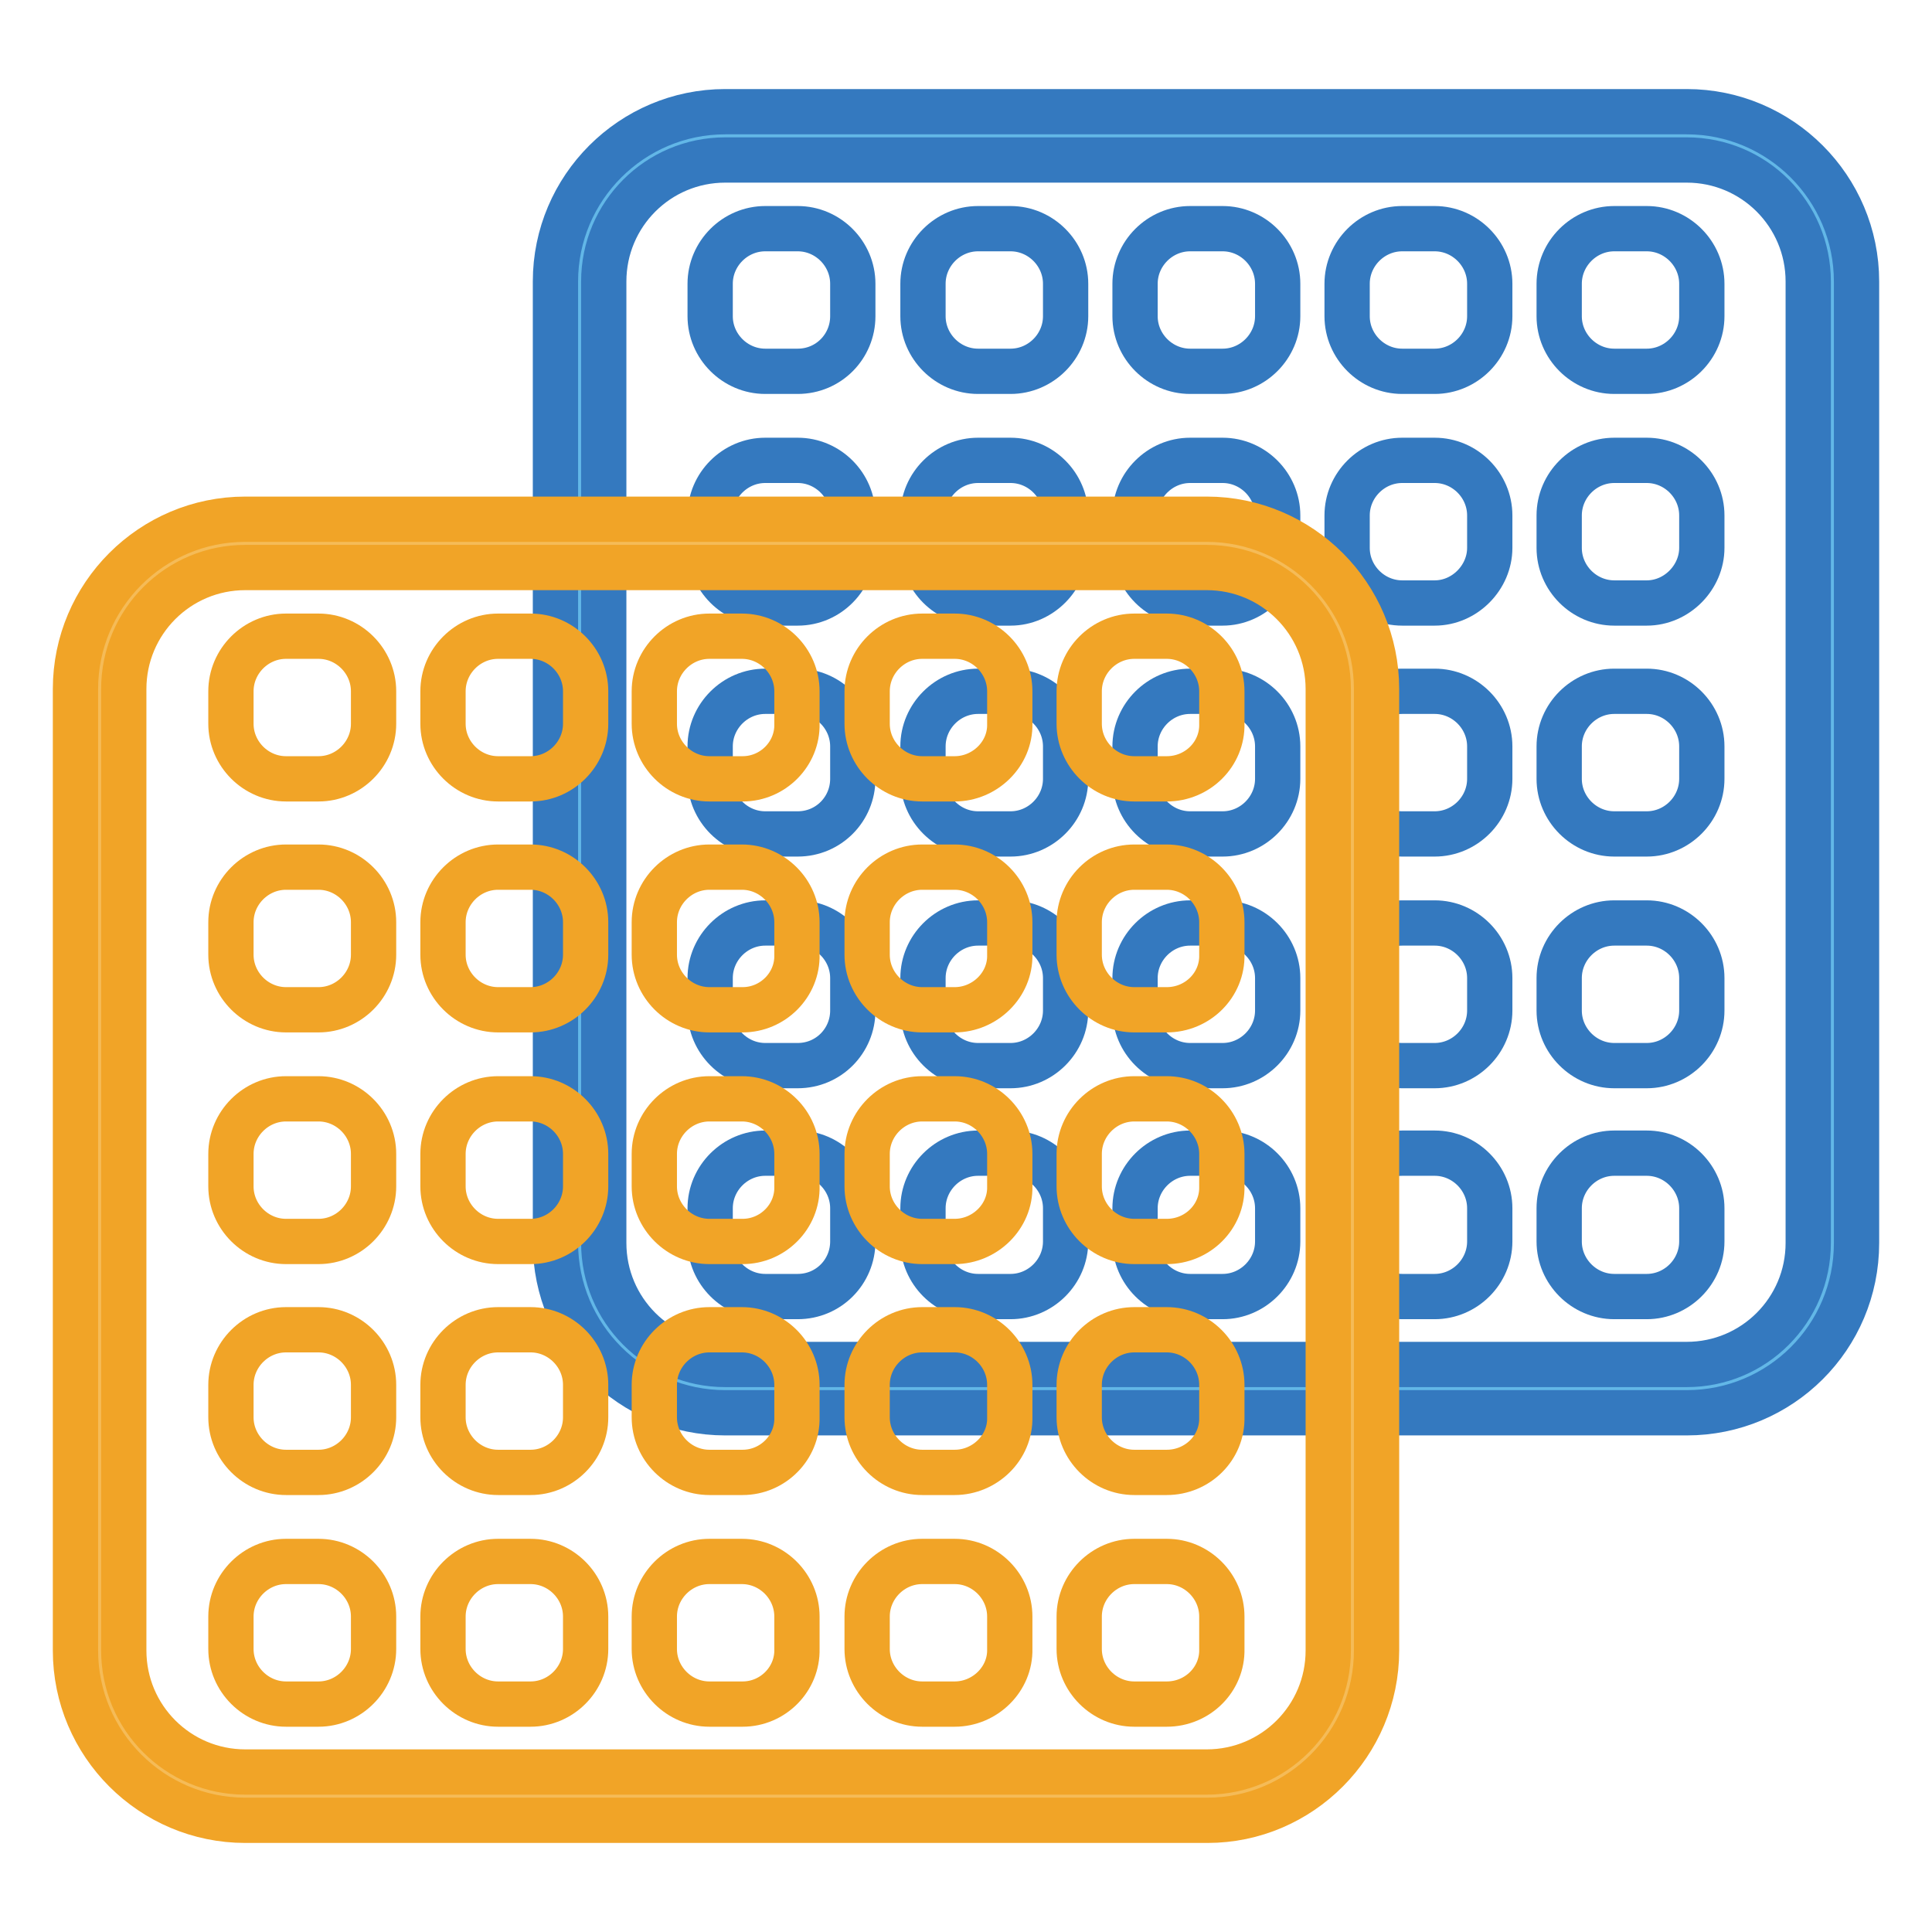 <?xml version="1.0" encoding="utf-8"?>
<!-- Svg Vector Icons : http://www.onlinewebfonts.com/icon -->
<!DOCTYPE svg PUBLIC "-//W3C//DTD SVG 1.1//EN" "http://www.w3.org/Graphics/SVG/1.1/DTD/svg11.dtd">
<svg version="1.1" xmlns="http://www.w3.org/2000/svg" xmlns:xlink="http://www.w3.org/1999/xlink" x="0px" y="0px" viewBox="0 0 256 256" enable-background="new 0 0 256 256" xml:space="preserve">
<g> <path stroke-width="6" fill-opacity="0" stroke="#62b7e7"  d="M228.1,184H91.4c-8.1,0-14.7-6.6-14.7-14.7V32.7c0-8.1,6.6-14.7,14.7-14.7h136.7c8.1,0,14.7,6.6,14.7,14.7 v136.7C242.8,177.4,236.2,184,228.1,184z"/> <path stroke-width="6" fill-opacity="0" stroke="#3479bf"  d="M223.5,187.2H96.1c-12.4,0-22.5-10.1-22.5-22.5V37.3c0-12.4,10.1-22.5,22.5-22.5h127.4 c12.4,0,22.5,10.1,22.5,22.5v127.4C246,177.2,235.9,187.2,223.5,187.2L223.5,187.2z M96.1,21.2c-8.9,0-16.1,7.2-16.1,16.1v127.4 c0,8.9,7.2,16.1,16.1,16.1h127.4c8.9,0,16.1-7.2,16.1-16.1V37.3c0-8.9-7.2-16.1-16.1-16.1H96.1z"/> <path stroke-width="6" fill-opacity="0" stroke="#3479bf"  d="M105.7,49.2h-4.3c-4,0-7.3-3.3-7.3-7.3v-4.3c0-4,3.3-7.3,7.3-7.3h4.3c4,0,7.3,3.3,7.3,7.3v4.3 C113,45.9,109.8,49.2,105.7,49.2z M133.9,49.2h-4.3c-4,0-7.3-3.3-7.3-7.3v-4.3c0-4,3.3-7.3,7.3-7.3h4.3c4,0,7.3,3.3,7.3,7.3v4.3 C141.2,45.9,137.9,49.2,133.9,49.2z M162,49.2h-4.3c-4,0-7.3-3.3-7.3-7.3v-4.3c0-4,3.3-7.3,7.3-7.3h4.3c4,0,7.3,3.3,7.3,7.3v4.3 C169.3,45.9,166,49.2,162,49.2z M218.2,49.2h-4.3c-4,0-7.3-3.3-7.3-7.3v-4.3c0-4,3.3-7.3,7.3-7.3h4.3c4,0,7.3,3.3,7.3,7.3v4.3 C225.5,45.9,222.2,49.2,218.2,49.2z M190.1,49.2h-4.3c-4,0-7.3-3.3-7.3-7.3v-4.3c0-4,3.3-7.3,7.3-7.3h4.3c4,0,7.3,3.3,7.3,7.3v4.3 C197.4,45.9,194.1,49.2,190.1,49.2z"/> <path stroke-width="6" fill-opacity="0" stroke="#3479bf"  d="M105.7,79.9h-4.3c-4,0-7.3-3.3-7.3-7.3v-4.3c0-4,3.3-7.3,7.3-7.3h4.3c4,0,7.3,3.3,7.3,7.3v4.3 C113,76.5,109.8,79.9,105.7,79.9z M133.9,79.9h-4.3c-4,0-7.3-3.3-7.3-7.3v-4.3c0-4,3.3-7.3,7.3-7.3h4.3c4,0,7.3,3.3,7.3,7.3v4.3 C141.2,76.5,137.9,79.9,133.9,79.9z M162,79.9h-4.3c-4,0-7.3-3.3-7.3-7.3v-4.3c0-4,3.3-7.3,7.3-7.3h4.3c4,0,7.3,3.3,7.3,7.3v4.3 C169.3,76.5,166,79.9,162,79.9z M218.2,79.9h-4.3c-4,0-7.3-3.3-7.3-7.3v-4.3c0-4,3.3-7.3,7.3-7.3h4.3c4,0,7.3,3.3,7.3,7.3v4.3 C225.5,76.5,222.2,79.9,218.2,79.9z M190.1,79.9h-4.3c-4,0-7.3-3.3-7.3-7.3v-4.3c0-4,3.3-7.3,7.3-7.3h4.3c4,0,7.3,3.3,7.3,7.3v4.3 C197.4,76.5,194.1,79.9,190.1,79.9z"/> <path stroke-width="6" fill-opacity="0" stroke="#3479bf"  d="M105.7,110.5h-4.3c-4,0-7.3-3.3-7.3-7.3v-4.3c0-4,3.3-7.3,7.3-7.3h4.3c4,0,7.3,3.3,7.3,7.3v4.3 C113,107.2,109.8,110.5,105.7,110.5z M133.9,110.5h-4.3c-4,0-7.3-3.3-7.3-7.3v-4.3c0-4,3.3-7.3,7.3-7.3h4.3c4,0,7.3,3.3,7.3,7.3 v4.3C141.2,107.2,137.9,110.5,133.9,110.5z M162,110.5h-4.3c-4,0-7.3-3.3-7.3-7.3v-4.3c0-4,3.3-7.3,7.3-7.3h4.3 c4,0,7.3,3.3,7.3,7.3v4.3C169.3,107.2,166,110.5,162,110.5z M218.2,110.5h-4.3c-4,0-7.3-3.3-7.3-7.3v-4.3c0-4,3.3-7.3,7.3-7.3h4.3 c4,0,7.3,3.3,7.3,7.3v4.3C225.5,107.2,222.2,110.5,218.2,110.5z M190.1,110.5h-4.3c-4,0-7.3-3.3-7.3-7.3v-4.3c0-4,3.3-7.3,7.3-7.3 h4.3c4,0,7.3,3.3,7.3,7.3v4.3C197.4,107.2,194.1,110.5,190.1,110.5z"/> <path stroke-width="6" fill-opacity="0" stroke="#3479bf"  d="M105.7,141.2h-4.3c-4,0-7.3-3.3-7.3-7.3v-4.3c0-4,3.3-7.3,7.3-7.3h4.3c4,0,7.3,3.3,7.3,7.3v4.3 C113,137.9,109.8,141.2,105.7,141.2z M133.9,141.2h-4.3c-4,0-7.3-3.3-7.3-7.3v-4.3c0-4,3.3-7.3,7.3-7.3h4.3c4,0,7.3,3.3,7.3,7.3 v4.3C141.2,137.9,137.9,141.2,133.9,141.2z M162,141.2h-4.3c-4,0-7.3-3.3-7.3-7.3v-4.3c0-4,3.3-7.3,7.3-7.3h4.3 c4,0,7.3,3.3,7.3,7.3v4.3C169.3,137.9,166,141.2,162,141.2z M218.2,141.2h-4.3c-4,0-7.3-3.3-7.3-7.3v-4.3c0-4,3.3-7.3,7.3-7.3h4.3 c4,0,7.3,3.3,7.3,7.3v4.3C225.5,137.9,222.2,141.2,218.2,141.2z M190.1,141.2h-4.3c-4,0-7.3-3.3-7.3-7.3v-4.3c0-4,3.3-7.3,7.3-7.3 h4.3c4,0,7.3,3.3,7.3,7.3v4.3C197.4,137.9,194.1,141.2,190.1,141.2z"/> <path stroke-width="6" fill-opacity="0" stroke="#3479bf"  d="M105.7,171.8h-4.3c-4,0-7.3-3.3-7.3-7.3v-4.4c0-4,3.3-7.3,7.3-7.3h4.3c4,0,7.3,3.3,7.3,7.3v4.4 C113,168.5,109.8,171.8,105.7,171.8z M133.9,171.8h-4.3c-4,0-7.3-3.3-7.3-7.3v-4.4c0-4,3.3-7.3,7.3-7.3h4.3c4,0,7.3,3.3,7.3,7.3 v4.4C141.2,168.5,137.9,171.8,133.9,171.8z M162,171.8h-4.3c-4,0-7.3-3.3-7.3-7.3v-4.4c0-4,3.3-7.3,7.3-7.3h4.3 c4,0,7.3,3.3,7.3,7.3v4.4C169.3,168.5,166,171.8,162,171.8z M218.2,171.8h-4.3c-4,0-7.3-3.3-7.3-7.3v-4.4c0-4,3.3-7.3,7.3-7.3h4.3 c4,0,7.3,3.3,7.3,7.3v4.4C225.5,168.5,222.2,171.8,218.2,171.8z M190.1,171.8h-4.3c-4,0-7.3-3.3-7.3-7.3v-4.4c0-4,3.3-7.3,7.3-7.3 h4.3c4,0,7.3,3.3,7.3,7.3v4.4C197.4,168.5,194.1,171.8,190.1,171.8z"/> <path stroke-width="6" fill-opacity="0" stroke="#f5bb57"  d="M164.6,238H27.9c-8.1,0-14.7-6.6-14.7-14.7V86.7c0-8.1,6.6-14.7,14.7-14.7h136.7c8.1,0,14.7,6.6,14.7,14.7 v136.7C179.2,231.4,172.6,238,164.6,238L164.6,238z"/> <path stroke-width="6" fill-opacity="0" stroke="#f1a427"  d="M160,241.2H32.5c-12.4,0-22.5-10.1-22.5-22.5V91.3c0-12.4,10.1-22.5,22.5-22.5h127.4 c12.4,0,22.5,10.1,22.5,22.5v127.4C182.4,231.1,172.3,241.2,160,241.2L160,241.2z M32.5,75.2c-8.9,0-16.1,7.2-16.1,16.1v127.4 c0,8.9,7.2,16.1,16.1,16.1h127.4c8.9,0,16.1-7.2,16.1-16.1V91.3c0-8.9-7.2-16.1-16.1-16.1H32.5z"/> <path stroke-width="6" fill-opacity="0" stroke="#f1a427"  d="M42.2,103.2h-4.3c-4,0-7.3-3.3-7.3-7.3v-4.3c0-4,3.3-7.3,7.3-7.3h4.3c4,0,7.3,3.3,7.3,7.3v4.3 C49.5,99.9,46.2,103.2,42.2,103.2z M70.3,103.2h-4.3c-4,0-7.3-3.3-7.3-7.3v-4.3c0-4,3.3-7.3,7.3-7.3h4.3c4,0,7.3,3.3,7.3,7.3v4.3 C77.6,99.9,74.3,103.2,70.3,103.2z M98.4,103.2H94c-4,0-7.3-3.3-7.3-7.3v-4.3c0-4,3.3-7.3,7.3-7.3h4.3c4,0,7.3,3.3,7.3,7.3v4.3 C105.7,99.9,102.4,103.2,98.4,103.2z M154.6,103.2h-4.3c-4,0-7.3-3.3-7.3-7.3v-4.3c0-4,3.3-7.3,7.3-7.3h4.3c4,0,7.3,3.3,7.3,7.3 v4.3C162,99.9,158.7,103.2,154.6,103.2z M126.5,103.2h-4.3c-4,0-7.3-3.3-7.3-7.3v-4.3c0-4,3.3-7.3,7.3-7.3h4.3c4,0,7.3,3.3,7.3,7.3 v4.3C133.9,99.9,130.5,103.2,126.5,103.2z"/> <path stroke-width="6" fill-opacity="0" stroke="#f1a427"  d="M42.2,133.8h-4.3c-4,0-7.3-3.3-7.3-7.3v-4.3c0-4,3.3-7.3,7.3-7.3h4.3c4,0,7.3,3.3,7.3,7.3v4.3 C49.5,130.5,46.2,133.8,42.2,133.8z M70.3,133.8h-4.3c-4,0-7.3-3.3-7.3-7.3v-4.3c0-4,3.3-7.3,7.3-7.3h4.3c4,0,7.3,3.3,7.3,7.3v4.3 C77.6,130.5,74.3,133.8,70.3,133.8z M98.4,133.8H94c-4,0-7.3-3.3-7.3-7.3v-4.3c0-4,3.3-7.3,7.3-7.3h4.3c4,0,7.3,3.3,7.3,7.3v4.3 C105.7,130.5,102.4,133.8,98.4,133.8z M154.6,133.8h-4.3c-4,0-7.3-3.3-7.3-7.3v-4.3c0-4,3.3-7.3,7.3-7.3h4.3c4,0,7.3,3.3,7.3,7.3 v4.3C162,130.5,158.7,133.8,154.6,133.8z M126.5,133.8h-4.3c-4,0-7.3-3.3-7.3-7.3v-4.3c0-4,3.3-7.3,7.3-7.3h4.3 c4,0,7.3,3.3,7.3,7.3v4.3C133.9,130.5,130.5,133.8,126.5,133.8z"/> <path stroke-width="6" fill-opacity="0" stroke="#f1a427"  d="M42.2,164.5h-4.3c-4,0-7.3-3.3-7.3-7.3v-4.3c0-4,3.3-7.3,7.3-7.3h4.3c4,0,7.3,3.3,7.3,7.3v4.3 C49.5,161.2,46.2,164.5,42.2,164.5z M70.3,164.5h-4.3c-4,0-7.3-3.3-7.3-7.3v-4.3c0-4,3.3-7.3,7.3-7.3h4.3c4,0,7.3,3.3,7.3,7.3v4.3 C77.6,161.2,74.3,164.5,70.3,164.5z M98.4,164.5H94c-4,0-7.3-3.3-7.3-7.3v-4.3c0-4,3.3-7.3,7.3-7.3h4.3c4,0,7.3,3.3,7.3,7.3v4.3 C105.7,161.2,102.4,164.5,98.4,164.5z M154.6,164.5h-4.3c-4,0-7.3-3.3-7.3-7.3v-4.3c0-4,3.3-7.3,7.3-7.3h4.3c4,0,7.3,3.3,7.3,7.3 v4.3C162,161.2,158.7,164.5,154.6,164.5z M126.5,164.5h-4.3c-4,0-7.3-3.3-7.3-7.3v-4.3c0-4,3.3-7.3,7.3-7.3h4.3 c4,0,7.3,3.3,7.3,7.3v4.3C133.9,161.2,130.5,164.5,126.5,164.5z"/> <path stroke-width="6" fill-opacity="0" stroke="#f1a427"  d="M42.2,195.1h-4.3c-4,0-7.3-3.3-7.3-7.3v-4.3c0-4,3.3-7.3,7.3-7.3h4.3c4,0,7.3,3.3,7.3,7.3v4.3 C49.5,191.8,46.2,195.1,42.2,195.1z M70.3,195.1h-4.3c-4,0-7.3-3.3-7.3-7.3v-4.3c0-4,3.3-7.3,7.3-7.3h4.3c4,0,7.3,3.3,7.3,7.3v4.3 C77.6,191.8,74.3,195.1,70.3,195.1z M98.4,195.1H94c-4,0-7.3-3.3-7.3-7.3v-4.3c0-4,3.3-7.3,7.3-7.3h4.3c4,0,7.3,3.3,7.3,7.3v4.3 C105.7,191.8,102.4,195.1,98.4,195.1z M154.6,195.1h-4.3c-4,0-7.3-3.3-7.3-7.3v-4.3c0-4,3.3-7.3,7.3-7.3h4.3c4,0,7.3,3.3,7.3,7.3 v4.3C162,191.8,158.7,195.1,154.6,195.1z M126.5,195.1h-4.3c-4,0-7.3-3.3-7.3-7.3v-4.3c0-4,3.3-7.3,7.3-7.3h4.3 c4,0,7.3,3.3,7.3,7.3v4.3C133.9,191.8,130.5,195.1,126.5,195.1z"/> <path stroke-width="6" fill-opacity="0" stroke="#f1a427"  d="M42.2,225.8h-4.3c-4,0-7.3-3.3-7.3-7.3v-4.3c0-4,3.3-7.3,7.3-7.3h4.3c4,0,7.3,3.3,7.3,7.3v4.3 C49.5,222.5,46.2,225.8,42.2,225.8z M70.3,225.8h-4.3c-4,0-7.3-3.3-7.3-7.3v-4.3c0-4,3.3-7.3,7.3-7.3h4.3c4,0,7.3,3.3,7.3,7.3v4.3 C77.6,222.5,74.3,225.8,70.3,225.8z M98.4,225.8H94c-4,0-7.3-3.3-7.3-7.3v-4.3c0-4,3.3-7.3,7.3-7.3h4.3c4,0,7.3,3.3,7.3,7.3v4.3 C105.7,222.5,102.4,225.8,98.4,225.8z M154.6,225.8h-4.3c-4,0-7.3-3.3-7.3-7.3v-4.3c0-4,3.3-7.3,7.3-7.3h4.3c4,0,7.3,3.3,7.3,7.3 v4.3C162,222.5,158.7,225.8,154.6,225.8z M126.5,225.8h-4.3c-4,0-7.3-3.3-7.3-7.3v-4.3c0-4,3.3-7.3,7.3-7.3h4.3 c4,0,7.3,3.3,7.3,7.3v4.3C133.9,222.5,130.5,225.8,126.5,225.8z"/></g>
</svg>